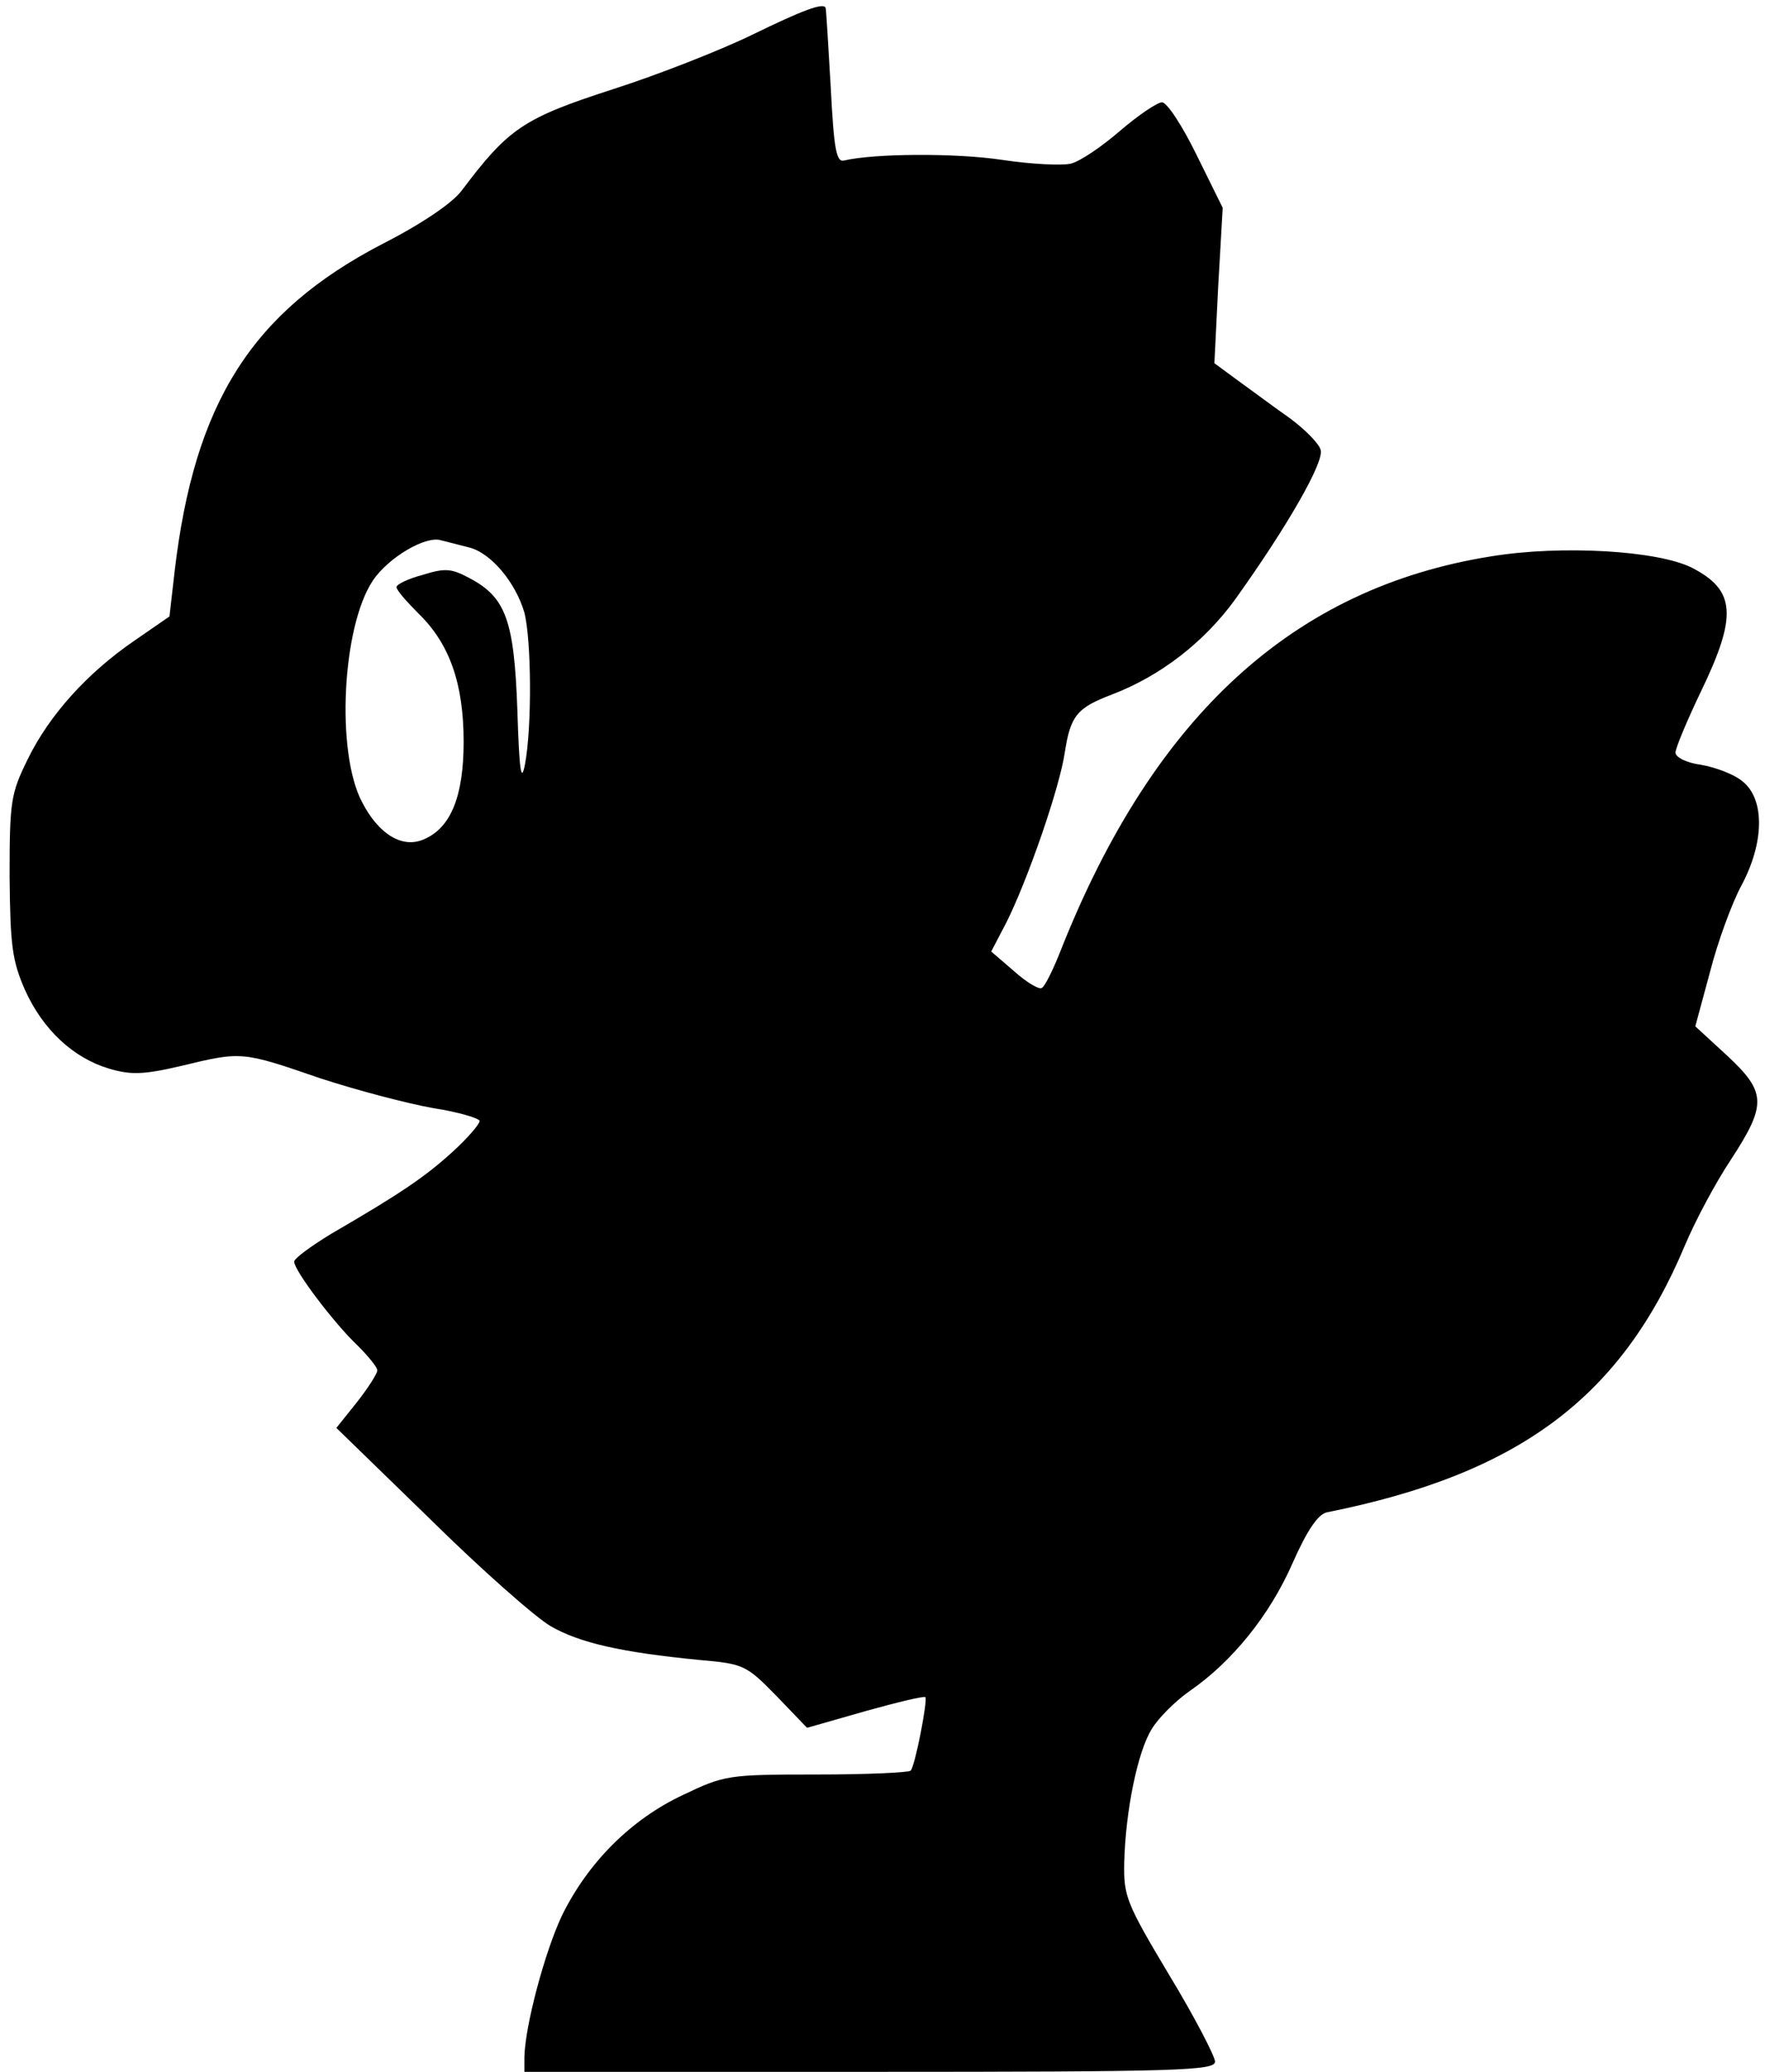 <?xml version="1.0" encoding="UTF-8" standalone="yes"?>
<svg version="1.0" xmlns="http://www.w3.org/2000/svg" width="207pt" height="243pt" viewBox="0 0 276 324" preserveAspectRatio="xMidYMid meet">
  <g transform="translate(0,324) scale(0.1,-0.1)" fill="#000000" stroke="none">
    <path d="M1177 3186 c-49 -24 -148 -63 -220 -86 -139 -45 -162 -61 -235 -158
-14 -19 -62 -52 -125 -84 -203 -106 -293 -247 -324 -512 l-8 -70 -55 -38 c-73
-50 -133 -116 -167 -186 -26 -53 -28 -65 -28 -182 1 -109 4 -132 24 -178 28
-62 75 -106 131 -123 34 -10 53 -10 113 4 95 23 95 23 217 -19 58 -19 138 -40
178 -47 39 -6 72 -16 72 -20 0 -5 -19 -27 -42 -48 -43 -39 -79 -64 -191 -129
-31 -19 -57 -38 -57 -43 0 -14 63 -97 99 -131 17 -17 31 -34 31 -39 0 -5 -14
-27 -32 -50 l-32 -40 146 -142 c80 -79 165 -154 189 -168 45 -26 110 -41 234
-53 68 -6 72 -8 119 -56 l48 -50 91 26 c50 14 92 24 94 22 4 -4 -16 -108 -23
-115 -3 -3 -69 -6 -147 -6 -139 0 -144 -1 -209 -32 -81 -38 -148 -105 -189
-188 -27 -57 -58 -173 -59 -222 l0 -23 540 0 c485 0 540 2 540 16 0 8 -32 70
-72 136 -67 112 -71 123 -70 175 2 81 21 174 43 209 10 17 37 44 60 60 65 45
124 117 160 199 23 52 40 77 54 80 300 60 460 179 560 418 16 38 48 98 72 134
56 86 55 105 -6 162 l-50 46 23 85 c12 47 34 107 49 135 36 67 37 135 2 163
-13 11 -42 22 -65 26 -23 3 -40 12 -40 19 0 7 18 50 40 96 57 118 54 158 -14
193 -53 27 -204 36 -314 18 -309 -49 -527 -249 -672 -613 -12 -31 -26 -60 -31
-62 -4 -3 -24 9 -43 26 l-36 31 24 46 c33 66 83 210 91 265 9 58 19 70 74 91
76 29 144 82 192 148 81 113 141 217 134 235 -3 10 -25 32 -48 49 -23 16 -59
43 -80 58 l-38 28 6 121 7 122 -41 83 c-22 45 -46 82 -54 82 -7 0 -37 -20 -66
-45 -29 -25 -63 -48 -77 -51 -13 -3 -61 -1 -107 6 -73 11 -201 10 -247 -1 -12
-3 -16 16 -21 116 -4 66 -7 121 -8 123 -4 8 -36 -4 -114 -42z m-444 -802 c34
-8 73 -54 87 -102 11 -43 12 -178 1 -237 -6 -31 -9 -11 -12 85 -5 140 -18 176
-75 206 -28 15 -38 16 -73 5 -23 -6 -41 -15 -41 -19 0 -5 16 -23 35 -42 48
-47 70 -109 70 -200 0 -85 -20 -134 -61 -152 -34 -16 -72 7 -98 58 -41 78 -31
274 17 346 24 36 83 71 107 63 8 -2 27 -7 43 -11z"/>
  </g>
</svg>